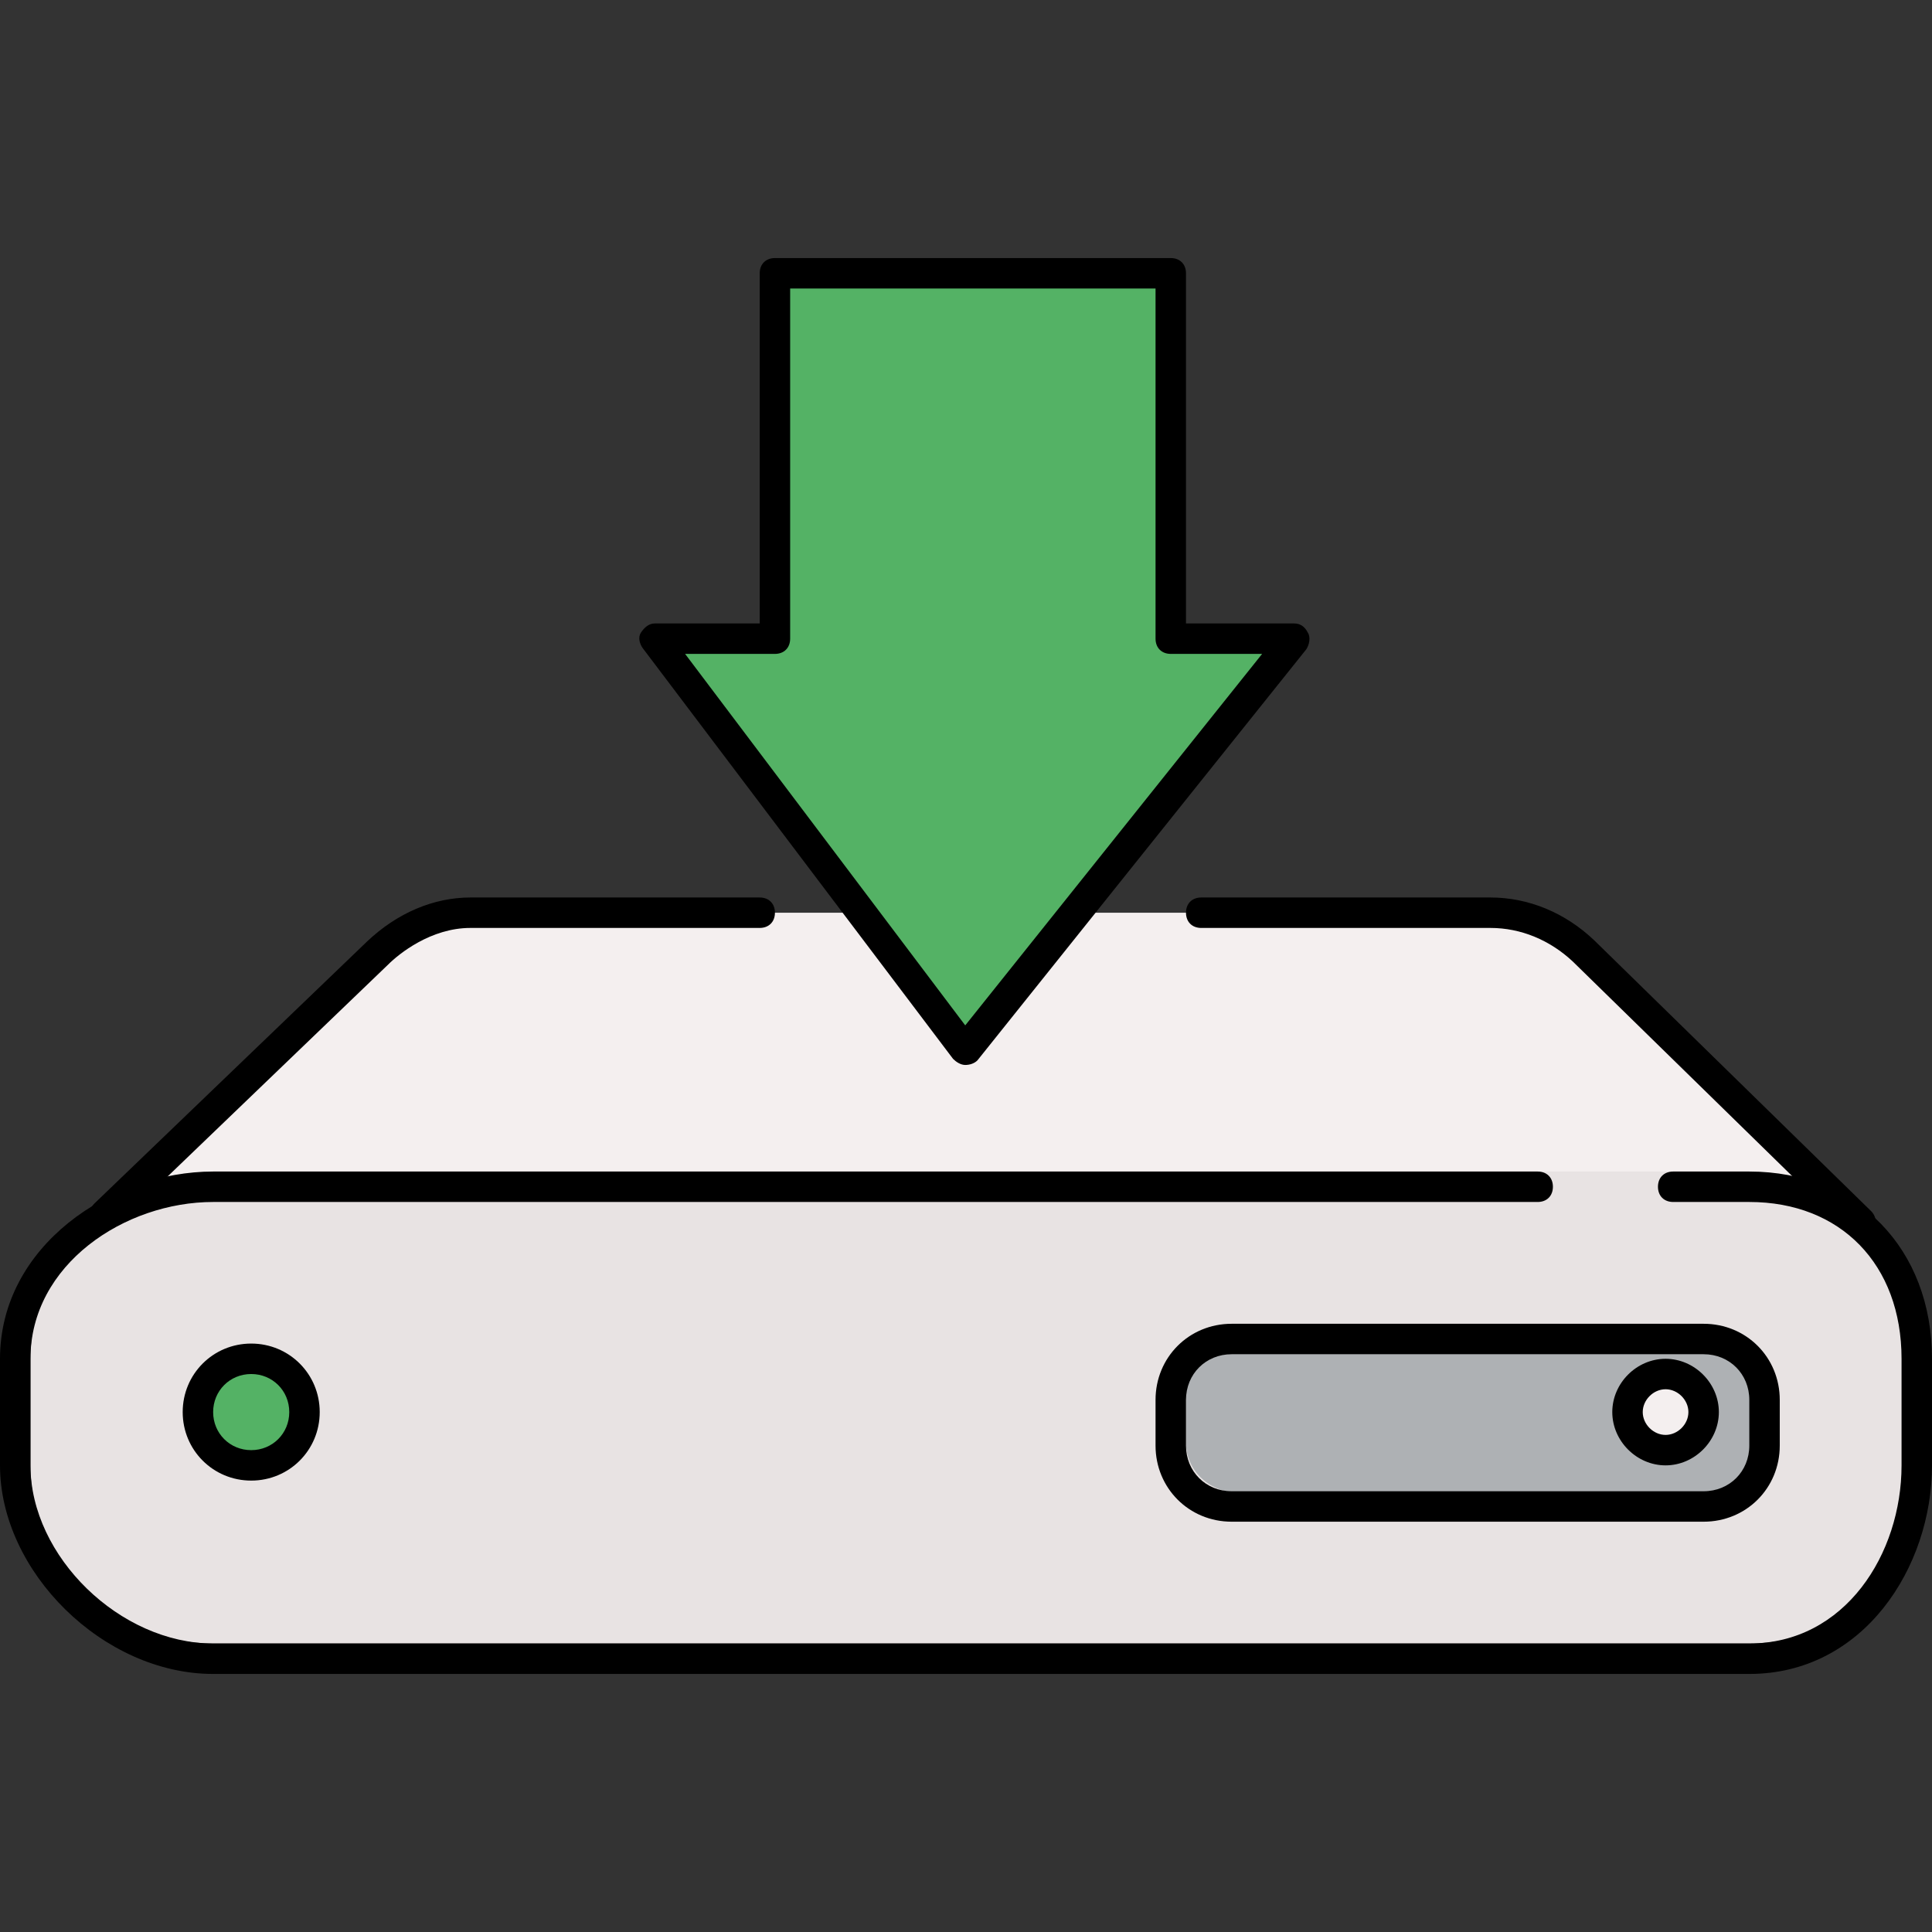 <?xml version="1.0" encoding="iso-8859-1"?>
<!-- Uploaded to: SVG Repo, www.svgrepo.com, Generator: SVG Repo Mixer Tools -->
<svg height="800px" width="800px" version="1.1" id="Layer_1" xmlns="http://www.w3.org/2000/svg" xmlns:xlink="http://www.w3.org/1999/xlink" 
	 viewBox="0 0 507.6 507.6" xml:space="preserve">
<rect x="0" y="0" width="507.6" height="507.6" fill="#333333" stroke="none"/>
<circle style="fill:#AEB1B4;" cx="66" cy="371" r="12"/>
<path style="fill:#F4EFEF;" d="M477.6,312.2l-62.8-62c-6.4-6.4-14.8-10.4-22.8-10.4H124c-7.6,0-16,4.4-23.2,10.8l-63.2,61.2l-6.8,6
	c7.6-3.6,16.4-6,25.2-6h403.6c10.8,0,20.4,3.6,27.6,8.8L477.6,312.2z"/>
<path style="fill:#E8E3E3;" d="M459.6,307.8c26.4,0,44,22.8,44,49.2v28c0,26.4-17.6,46.8-44,46.8H56c-26.4,0-48-20.4-48-46.8v-28
	c0-26.4,21.6-49.2,48-49.2H459.6z"/>
<path style="fill:#AEB1B4;" d="M449.6,351.8h-2h-122c-7.6,0-14,7.2-14,15.2v12c0,7.6,6.4,13.2,14,13.2h124c7.6,0,14-5.2,14-13.2v-10
	v-2C463.6,359,457.2,351.8,449.6,351.8z M437.6,383c-6.8,0-12-5.2-12-12s5.2-12,12-12s12,5.2,12,12S444.4,383,437.6,383z"/>
<circle style="fill:#F4EFEF;" cx="437.6" cy="371" r="8"/>
<g>
	<polygon style="fill:#54B265;" points="305.2,167.8 305.2,71.8 205.2,71.8 205.2,167.8 169.6,167.8 253.6,275.8 341.6,167.8 	"/>
	<circle style="fill:#54B265;" cx="66" cy="371" r="14"/>
</g>
<path d="M253.6,279.8L253.6,279.8c-1.2,0-2.4-0.8-3.2-1.6l-81.6-108c-0.8-1.2-1.2-2.8-0.4-4s2-2.4,3.6-2.4h27.6v-92c0-2.4,1.6-4,4-4
	h104c2.4,0,4,1.6,4,4v92H340c1.6,0,2.8,0.8,3.6,2.4c0.8,1.2,0.4,3.2-0.4,4.4l-86.4,108C256,279.4,254.8,279.8,253.6,279.8z
	 M180,171.8l73.6,97.6l78-97.6h-24c-2.4,0-4-1.6-4-4v-92h-96v92c0,2.4-1.6,4-4,4H180z"/>
<path d="M459.6,439.8H56C27.2,439.8,0,413,0,385v-28c0-29.6,29.2-49.2,56-49.2h348c2.4,0,4,1.6,4,4s-1.6,4-4,4H56
	c-23.2,0-48,16.4-48,41.2v28c0,24,23.6,46.8,48,46.8h403.6c25.2,0,40-23.6,40-46.8v-28c0-24.8-16-41.2-40-41.2h-20c-2.4,0-4-1.6-4-4
	s1.6-4,4-4h20c28.4,0,48,20.4,48,49.2v28C507.6,411.8,489.6,439.8,459.6,439.8z"/>
<path d="M447.6,399.8h-124c-11.2,0-20-8.8-20-20v-12c0-11.2,8.8-20,20-20h124c11.2,0,20,8.8,20,20v12
	C467.6,391,458.8,399.8,447.6,399.8z M323.6,355.8c-6.8,0-12,5.2-12,12v12c0,6.8,5.2,12,12,12h124c6.8,0,12-5.2,12-12v-12
	c0-6.8-5.2-12-12-12H323.6z"/>
<path d="M437.6,385c-7.6,0-14-6.4-14-14s6.4-14,14-14s14,6.4,14,14S445.2,385,437.6,385z M437.6,365c-3.2,0-6,2.8-6,6s2.8,6,6,6
	s6-2.8,6-6S440.8,365,437.6,365z"/>
<path d="M66,389c-10,0-18-8-18-18s8-18,18-18s18,8,18,18S76,389,66,389z M66,361c-5.6,0-10,4.4-10,10s4.4,10,10,10s10-4.4,10-10
	S71.6,361,66,361z"/>
<path d="M488.8,325c-1.2,0-2-0.4-2.8-1.2l-72.8-71.2c-6-5.6-13.6-8.8-21.6-8.8h-76c-2.4,0-4-1.6-4-4s1.6-4,4-4h76
	c10,0,19.6,4,27.2,11.2l72.8,71.2c1.6,1.6,1.6,4,0,5.6C490.8,324.6,490,325,488.8,325z"/>
<path d="M27.6,323c-1.2,0-2-0.4-2.8-1.2c-1.6-1.6-1.6-4,0-5.6l71.6-68.8c8-7.6,17.6-11.6,27.2-11.6h76c2.4,0,4,1.6,4,4s-1.6,4-4,4
	h-76c-10.4,0-18.8,6.8-21.6,9.6l-71.6,68.8C29.6,323,28.4,323,27.6,323z"/>
</svg>